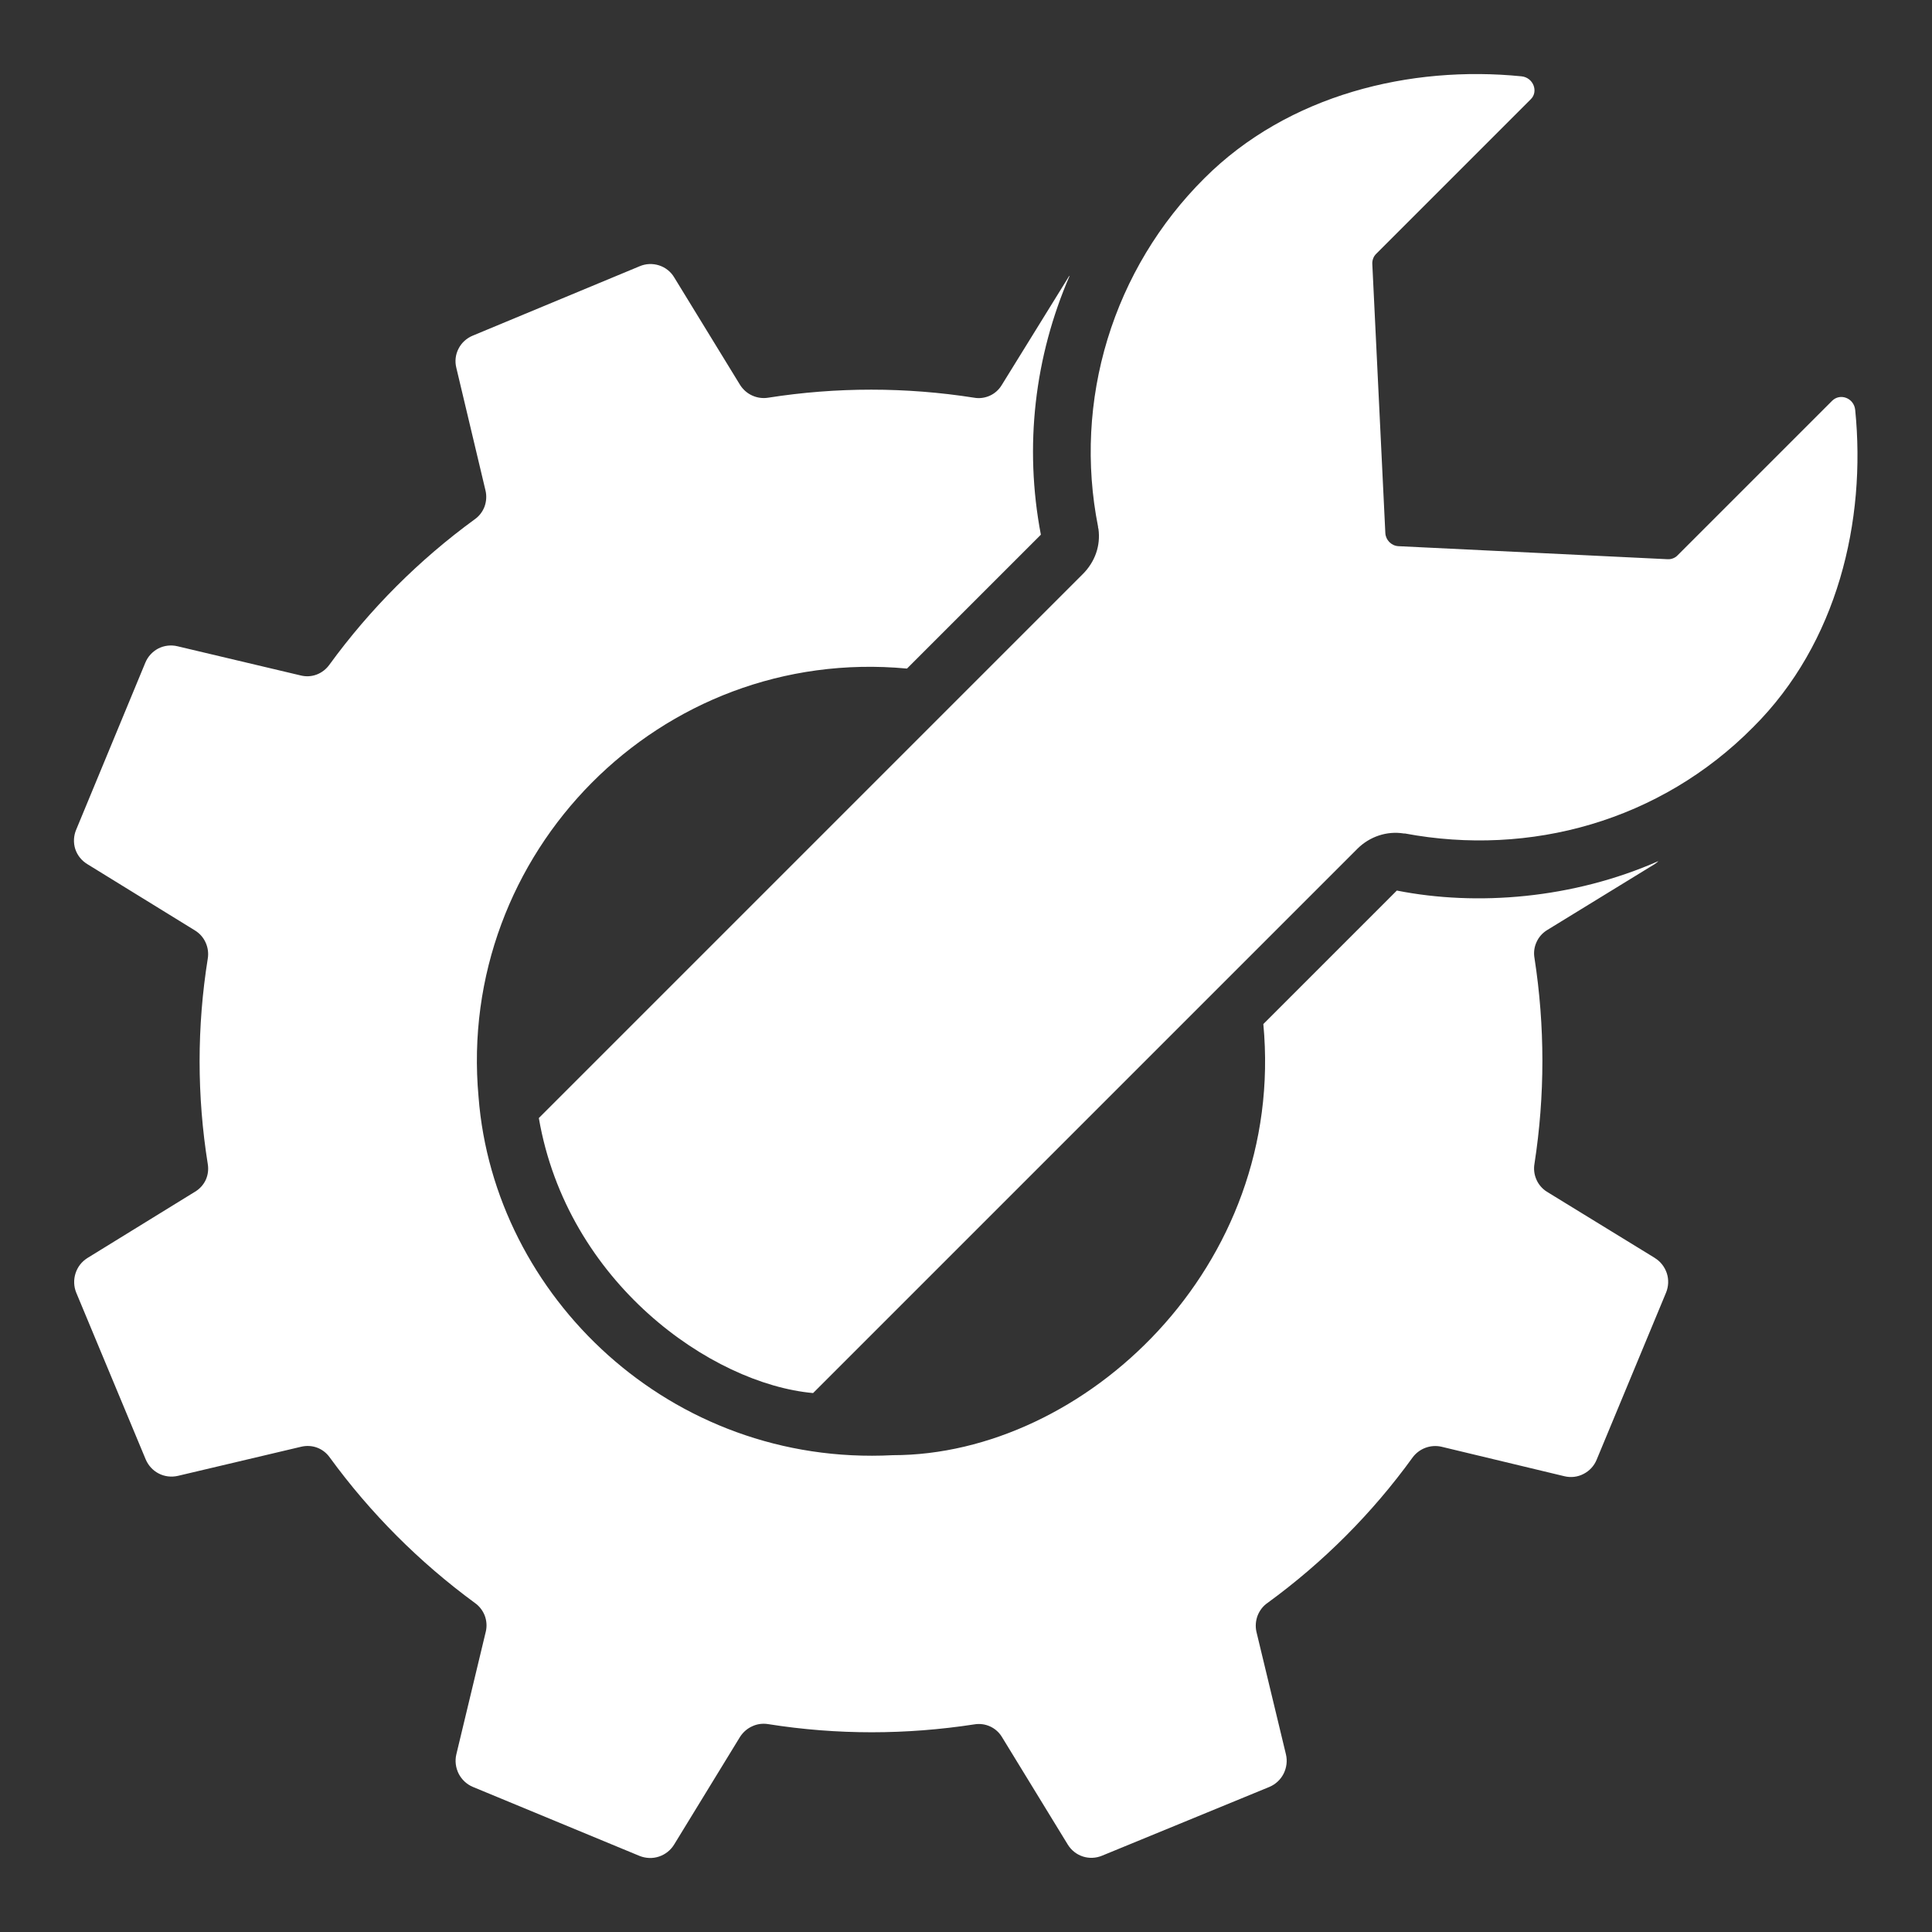 <svg width="20" height="20" viewBox="0 0 20 20" fill="none" xmlns="http://www.w3.org/2000/svg">
<rect x="0" y="0" width="20" height="20" fill="#333333" stroke="none"/>
<g clip-path="url(#clip0_1775_1893)">
<path d="M17.132 13.023L16.012 12.336C15.965 12.306 15.927 12.262 15.905 12.211C15.882 12.159 15.875 12.102 15.885 12.046C15.994 11.341 15.994 10.623 15.885 9.918C15.875 9.862 15.882 9.805 15.906 9.753C15.929 9.701 15.967 9.658 16.016 9.628L17.128 8.946C17.142 8.937 17.156 8.926 17.168 8.914C16.283 9.304 15.289 9.383 14.46 9.219L13.078 10.601C13.314 13.117 11.219 15.064 9.242 15.064C6.94 15.183 5.113 13.418 4.954 11.356C4.723 8.837 6.83 6.681 9.389 6.921L10.775 5.535C10.6 4.618 10.711 3.689 11.073 2.855C11.065 2.859 11.061 2.867 11.057 2.875L10.37 3.986C10.341 4.034 10.298 4.073 10.247 4.096C10.196 4.119 10.139 4.127 10.084 4.117C9.378 4.006 8.658 4.006 7.952 4.117C7.896 4.126 7.839 4.118 7.788 4.095C7.736 4.072 7.693 4.034 7.662 3.986L6.979 2.871C6.944 2.812 6.888 2.768 6.822 2.747C6.756 2.726 6.685 2.729 6.622 2.756L4.895 3.474C4.831 3.5 4.778 3.548 4.747 3.609C4.715 3.67 4.707 3.741 4.724 3.808L5.026 5.078C5.039 5.133 5.035 5.191 5.016 5.244C4.996 5.297 4.961 5.343 4.914 5.376C4.338 5.796 3.83 6.304 3.41 6.881C3.377 6.927 3.331 6.963 3.278 6.983C3.225 7.003 3.167 7.006 3.112 6.992L1.837 6.69C1.771 6.674 1.7 6.682 1.639 6.713C1.578 6.745 1.53 6.797 1.504 6.861L0.789 8.588C0.762 8.651 0.758 8.723 0.779 8.789C0.801 8.855 0.845 8.91 0.905 8.946L2.02 9.633C2.068 9.663 2.106 9.706 2.129 9.758C2.152 9.809 2.16 9.866 2.151 9.922C2.038 10.627 2.038 11.346 2.151 12.051C2.16 12.106 2.153 12.163 2.13 12.214C2.106 12.265 2.068 12.307 2.02 12.336L0.905 13.023C0.846 13.06 0.803 13.115 0.782 13.181C0.761 13.246 0.763 13.317 0.789 13.381L1.508 15.107C1.564 15.239 1.702 15.31 1.842 15.278L3.116 14.977C3.231 14.949 3.346 14.992 3.414 15.088C3.834 15.664 4.34 16.171 4.915 16.593C4.961 16.625 4.996 16.67 5.017 16.722C5.037 16.774 5.042 16.831 5.03 16.886L4.724 18.161C4.708 18.228 4.717 18.299 4.748 18.361C4.779 18.422 4.831 18.471 4.895 18.498L6.622 19.213C6.686 19.238 6.757 19.241 6.822 19.219C6.888 19.197 6.943 19.153 6.979 19.094L7.662 17.978C7.693 17.931 7.736 17.893 7.788 17.87C7.839 17.846 7.896 17.839 7.952 17.848C8.671 17.962 9.385 17.958 10.084 17.851C10.199 17.831 10.311 17.883 10.37 17.978L11.053 19.094C11.128 19.217 11.279 19.265 11.411 19.209L13.141 18.498C13.205 18.471 13.257 18.422 13.288 18.361C13.319 18.299 13.328 18.228 13.312 18.161L13.006 16.89C12.994 16.835 12.999 16.777 13.019 16.724C13.04 16.671 13.075 16.625 13.122 16.593C13.698 16.173 14.205 15.666 14.623 15.088C14.656 15.043 14.702 15.008 14.755 14.988C14.808 14.968 14.865 14.964 14.92 14.976L16.195 15.282C16.262 15.298 16.332 15.29 16.393 15.258C16.454 15.227 16.502 15.175 16.528 15.112L17.247 13.381C17.273 13.317 17.276 13.246 17.255 13.181C17.233 13.115 17.19 13.059 17.131 13.023L17.132 13.023Z" fill="white"/>
<path d="M19.205 4.244C19.193 4.121 19.05 4.066 18.966 4.149L17.366 5.749C17.353 5.763 17.337 5.773 17.319 5.78C17.301 5.787 17.282 5.79 17.263 5.789L14.476 5.654C14.441 5.652 14.408 5.637 14.383 5.612C14.358 5.587 14.343 5.554 14.341 5.519L14.206 2.732C14.205 2.713 14.208 2.694 14.215 2.676C14.221 2.658 14.232 2.642 14.245 2.629L15.845 1.029C15.929 0.949 15.873 0.802 15.75 0.79C14.603 0.675 13.336 0.977 12.467 1.846C12.001 2.31 11.657 2.882 11.465 3.511C11.273 4.14 11.239 4.807 11.367 5.452C11.367 5.459 11.367 5.467 11.371 5.475C11.395 5.65 11.335 5.817 11.208 5.944L5.578 11.574C5.871 13.276 7.361 14.325 8.417 14.421L14.051 8.787C14.178 8.66 14.357 8.6 14.531 8.628H14.543C15.839 8.871 17.187 8.499 18.148 7.528C19.022 6.659 19.32 5.392 19.205 4.244Z" fill="white"/>
</g>
<defs>
<clipPath id="clip0_1775_1893">
<rect width="20" height="20" fill="white"/>
</clipPath>
</defs>
</svg>

